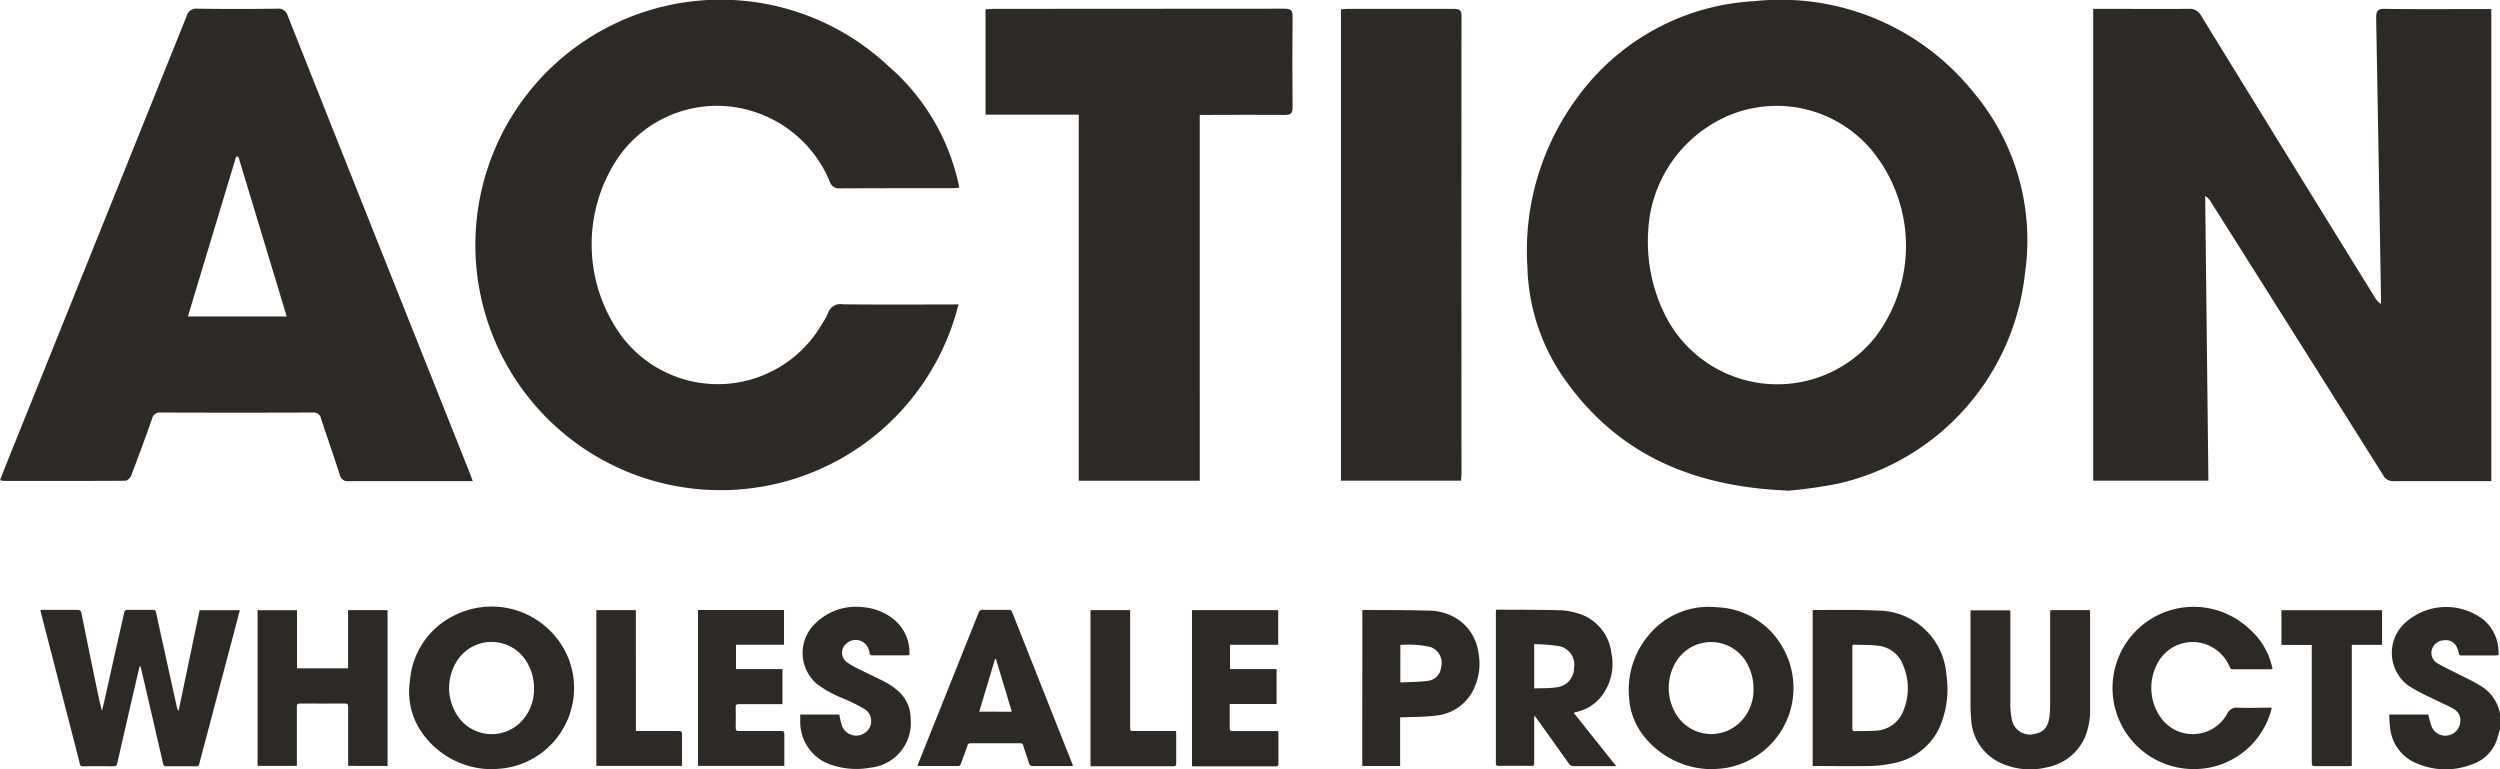 <svg id="Group_411" data-name="Group 411" xmlns="http://www.w3.org/2000/svg" xmlns:xlink="http://www.w3.org/1999/xlink" width="84.285" height="25.938" viewBox="0 0 84.285 25.938">
  <defs>
    <clipPath id="clip-path">
      <rect id="Rectangle_1114" data-name="Rectangle 1114" width="84.285" height="25.938" fill="#2d2a26"/>
    </clipPath>
  </defs>
  <g id="Group_410" data-name="Group 410" clip-path="url(#clip-path)">
    <path id="Path_1" data-name="Path 1" d="M538.944,16.6c-3.232-.135-5.746-1.249-7.522-3.782a6.89,6.89,0,0,1-1.237-3.767,8.669,8.669,0,0,1,1.678-5.693A7.894,7.894,0,0,1,537.837.1a8.332,8.332,0,0,1,7.377,3.06,7.746,7.746,0,0,1,1.745,6.132,8.163,8.163,0,0,1-6.274,7.069,15.831,15.831,0,0,1-1.741.247m-4.687-8.729a5.525,5.525,0,0,0,.675,3,4.232,4.232,0,0,0,6.973.561,5.088,5.088,0,0,0-.037-6.224,4.18,4.18,0,0,0-5.434-.986,4.466,4.466,0,0,0-2.177,3.651" transform="translate(-478.691 -0.061)" fill="#2d2a26"/>
    <path id="Path_2" data-name="Path 2" d="M726.692,3.017h.351c.954,0,1.909.006,2.863,0a.427.427,0,0,1,.425.232q2.918,4.745,5.849,9.483a.658.658,0,0,0,.214.234c0-.089,0-.178,0-.267q-.078-4.686-.162-9.372c0-.244.05-.314.3-.31,1.1.015,2.2.006,3.3.006h.282V18.939h-.27c-1,0-2.006,0-3.008,0a.374.374,0,0,1-.368-.2q-2.893-4.6-5.8-9.2a.6.6,0,0,0-.2-.216c.036,3.193.072,6.386.108,9.6h-3.884Z" transform="translate(-656.122 -2.718)" fill="#2d2a26"/>
    <path id="Path_3" data-name="Path 3" d="M179.725,10.262a8.268,8.268,0,1,1-2.373-8.041,7.324,7.324,0,0,1,2.4,4.108c-.1.007-.171.017-.247.017-1.261,0-2.523,0-3.784.006a.317.317,0,0,1-.337-.228,4.132,4.132,0,0,0-2.65-2.387,4.052,4.052,0,0,0-4.507,1.609,5.241,5.241,0,0,0,.172,6.031,4.055,4.055,0,0,0,6.725-.46,2.006,2.006,0,0,0,.2-.357.435.435,0,0,1,.494-.3c1.2.014,2.41.006,3.615.006Z" transform="translate(-147.409 -0.001)" fill="#2d2a26"/>
    <path id="Path_4" data-name="Path 4" d="M15.945,18.951H15.4c-1.213,0-2.425,0-3.638,0a.266.266,0,0,1-.308-.217c-.2-.63-.424-1.253-.627-1.882a.257.257,0,0,0-.291-.213q-2.559.009-5.118,0a.265.265,0,0,0-.293.214q-.338.958-.7,1.907c-.029.077-.132.179-.2.179-1.374.01-2.749.007-4.123.005a.514.514,0,0,1-.1-.029c.09-.227.175-.449.264-.67Q3.279,10.764,6.291,3.277a.332.332,0,0,1,.366-.253q1.346.018,2.692,0A.318.318,0,0,1,9.7,3.26q2.442,6.151,4.895,12.3l1.245,3.124c.029.074.056.149.1.269M8.036,8.013l-.076,0L6.335,13.4H9.666L8.036,8.013" transform="translate(0 -2.731)" fill="#2d2a26"/>
    <path id="Path_5" data-name="Path 5" d="M349.364,18.941h-4.08V6.6h-3.143V3.046c.088,0,.174-.014.259-.014q4.913,0,9.825-.006c.22,0,.27.066.268.275q-.015,1.526,0,3.052c0,.207-.067.256-.263.254-.857-.009-1.714,0-2.572,0h-.295Z" transform="translate(-308.915 -2.733)" fill="#2d2a26"/>
    <path id="Path_6" data-name="Path 6" d="M469.587,18.951h-4.044V3.059c.084-.006.155-.014.225-.014,1.2,0,2.393,0,3.589,0,.186,0,.251.043.25.24q-.008,7.724,0,15.447c0,.07-.01.141-.016.223" transform="translate(-420.334 -2.745)" fill="#2d2a26"/>
    <path id="Path_7" data-name="Path 7" d="M14.007,211.707h.12c.374,0,.748,0,1.122,0,.1,0,.127.031.145.118q.243,1.206.492,2.411c.06.291.12.583.2.875.047-.205.1-.41.142-.616q.3-1.343.605-2.688c.018-.081.051-.1.129-.1.279,0,.557,0,.836,0,.064,0,.094.014.109.084q.349,1.6.705,3.2a.308.308,0,0,0,.054.128l.711-3.4h1.355c-.07.266-.137.525-.205.783l-1.047,3.961c-.039.147-.08.294-.116.442a.085.085,0,0,1-.1.075c-.34,0-.68,0-1.02,0-.074,0-.088-.034-.1-.094q-.372-1.62-.749-3.239a.076.076,0,0,0-.035-.05c-.028.114-.058.228-.084.342q-.34,1.471-.677,2.942c-.016.07-.043.1-.121.1q-.51-.007-1.02,0a.1.1,0,0,1-.123-.1q-.314-1.231-.633-2.461l-.67-2.6c-.008-.032-.014-.065-.025-.111" transform="translate(-12.647 -191.146)" fill="#2d2a26"/>
    <path id="Path_8" data-name="Path 8" d="M144.917,216.109A2.876,2.876,0,0,1,142.4,214.7a2.413,2.413,0,0,1-.289-1.582,2.668,2.668,0,0,1,1.511-2.2,2.792,2.792,0,0,1,3.864,1.543,2.733,2.733,0,0,1-2.15,3.61c-.141.021-.284.027-.42.04m1.376-2.72a1.673,1.673,0,0,0-.175-.766,1.382,1.382,0,0,0-2.345-.275,1.689,1.689,0,0,0,.047,2.1,1.385,1.385,0,0,0,2.007.09,1.571,1.571,0,0,0,.466-1.145" transform="translate(-128.288 -190.177)" fill="#2d2a26"/>
    <path id="Path_9" data-name="Path 9" d="M92.49,217.048v-.128c0-.621,0-1.241,0-1.862,0-.091-.026-.114-.115-.113q-.749.006-1.5,0c-.09,0-.114.024-.114.114,0,.621,0,1.241,0,1.862v.127H89.438V211.8h1.328v1.96h1.722v-1.962H93.82v5.253Z" transform="translate(-80.753 -191.227)" fill="#2d2a26"/>
    <path id="Path_10" data-name="Path 10" d="M323.773,216.983h-.247c-.364,0-.727,0-1.091,0a.13.13,0,0,1-.149-.109c-.06-.194-.13-.385-.191-.579a.094.094,0,0,0-.107-.08q-.831,0-1.662,0a.1.1,0,0,0-.114.085c-.069.2-.146.4-.217.6-.017.049-.037.08-.1.08-.438,0-.877,0-1.315,0a.378.378,0,0,1-.052-.009c.078-.2.153-.387.229-.577q.917-2.289,1.831-4.578a.138.138,0,0,1,.156-.1c.285,0,.571,0,.856,0a.113.113,0,0,1,.125.087q1.008,2.548,2.019,5.094c.009.022.013.044.026.087m-2.06-1.833-.536-1.78h-.03l-.532,1.778Z" transform="translate(-287.597 -191.156)" fill="#2d2a26"/>
    <path id="Path_11" data-name="Path 11" d="M277.812,214.342h1.317a2.966,2.966,0,0,0,.076.337.508.508,0,0,0,.762.295.477.477,0,0,0,.014-.816,5.727,5.727,0,0,0-.756-.372,3.777,3.777,0,0,1-.826-.456,1.368,1.368,0,0,1-.153-1.983,1.957,1.957,0,0,1,1.694-.624,1.91,1.91,0,0,1,.945.348,1.446,1.446,0,0,1,.607,1.267c-.034,0-.066.009-.1.009-.377,0-.754,0-1.132,0-.072,0-.107-.02-.114-.093a.463.463,0,0,0-.026-.1.459.459,0,0,0-.723-.229.4.4,0,0,0,.018.674,3.5,3.5,0,0,0,.435.242c.288.144.582.276.867.427a2.3,2.3,0,0,1,.366.256,1.231,1.231,0,0,1,.45.952,1.512,1.512,0,0,1-1.336,1.654,2.638,2.638,0,0,1-1.308-.082,1.519,1.519,0,0,1-1.078-1.443c0-.087,0-.174,0-.268" transform="translate(-250.832 -190.252)" fill="#2d2a26"/>
    <path id="Path_12" data-name="Path 12" d="M242.3,211.773h2.9v1.172h-1.619v.82h1.567v1.182h-.115c-.452,0-.9,0-1.356,0-.078,0-.108.018-.106.1.005.234.005.468,0,.7,0,.088.03.107.112.107.472,0,.945,0,1.417,0,.081,0,.113.018.111.107,0,.352,0,.7,0,1.067H242.3Z" transform="translate(-218.768 -191.208)" fill="#2d2a26"/>
    <path id="Path_13" data-name="Path 13" d="M413.829,217.075v-5.248h2.906v1.167h-1.623v.82h1.569v1.177H415.1v.264c0,.18,0,.36,0,.539,0,.083.021.111.108.11.465,0,.931,0,1.4,0h.126c0,.037.009.063.009.089,0,.332,0,.665,0,1,0,.065-.011.1-.088.1q-1.376,0-2.752,0a.692.692,0,0,1-.074-.008" transform="translate(-373.642 -191.256)" fill="#2d2a26"/>
    <path id="Path_14" data-name="Path 14" d="M208.381,215.873h.144c.435,0,.87,0,1.3,0,.082,0,.112.02.111.107,0,.352,0,.7,0,1.067h-2.889v-5.25h1.332Z" transform="translate(-186.942 -191.227)" fill="#2d2a26"/>
    <path id="Path_15" data-name="Path 15" d="M378.584,217.071v-5.253h1.337v3.944c0,.131,0,.132.134.132h1.41c0,.037.009.063.009.089,0,.332,0,.665,0,1,0,.065-.011.1-.088.1q-1.371,0-2.742,0c-.017,0-.033,0-.063,0" transform="translate(-341.819 -191.248)" fill="#2d2a26"/>
    <path id="Path_16" data-name="Path 16" d="M568.351,216.19a2.94,2.94,0,0,1-2.318-1.08,2.3,2.3,0,0,1-.525-1.341,2.851,2.851,0,0,1,.635-2.067,2.621,2.621,0,0,1,2.32-.971,2.65,2.65,0,0,1,2.306,1.512,2.735,2.735,0,0,1-2.019,3.909c-.141.022-.284.027-.4.038m1.351-2.68a1.709,1.709,0,0,0-.163-.78,1.383,1.383,0,0,0-2.4-.234,1.7,1.7,0,0,0,.031,1.954,1.385,1.385,0,0,0,2.065.173,1.528,1.528,0,0,0,.47-1.113" transform="translate(-510.585 -190.258)" fill="#2d2a26"/>
    <path id="Path_17" data-name="Path 17" d="M629.306,217.022v-5.246a.119.119,0,0,1,.033-.012c.727,0,1.455-.016,2.181.02a2.323,2.323,0,0,1,2.293,2.151,3.245,3.245,0,0,1-.215,1.755,2.144,2.144,0,0,1-1.579,1.241,4.129,4.129,0,0,1-.808.092c-.6.013-1.21,0-1.814,0-.027,0-.053,0-.089,0m1.348-4.091a.47.47,0,0,0-.012.063q0,1.388,0,2.776c0,.058.024.077.079.076.234-.005.47,0,.7-.015a1.038,1.038,0,0,0,.941-.672,1.987,1.987,0,0,0-.024-1.573.992.992,0,0,0-.806-.615c-.287-.039-.581-.028-.879-.039" transform="translate(-568.194 -191.198)" fill="#2d2a26"/>
    <path id="Path_18" data-name="Path 18" d="M522.021,215.247l1.419,1.784H523.3c-.425,0-.85,0-1.274,0a.2.2,0,0,1-.192-.1c-.353-.5-.712-1-1.069-1.5-.021-.029-.042-.057-.082-.111,0,.067-.007.1-.007.138,0,.488,0,.977,0,1.465,0,.078-.019.106-.1.1q-.545-.006-1.091,0c-.078,0-.1-.025-.1-.1q0-2.533,0-5.066c0-.03,0-.059.006-.093a.394.394,0,0,1,.054-.008c.7.005,1.407,0,2.11.021a2.254,2.254,0,0,1,.638.117,1.585,1.585,0,0,1,1.087,1.33,1.772,1.772,0,0,1-.259,1.344,1.463,1.463,0,0,1-.913.635l-.059.015a.365.365,0,0,0-.036.018m-1.336-.824c.258-.012.507,0,.75-.038a.655.655,0,0,0,.594-.664.633.633,0,0,0-.532-.728,6.022,6.022,0,0,0-.812-.063Z" transform="translate(-468.953 -191.202)" fill="#2d2a26"/>
    <path id="Path_19" data-name="Path 19" d="M738.483,212.8a.246.246,0,0,1-.046.01c-.432,0-.863,0-1.295,0-.065,0-.077-.039-.1-.082a1.377,1.377,0,0,0-.914-.794,1.339,1.339,0,0,0-1.479.605,1.742,1.742,0,0,0,.058,1.884,1.324,1.324,0,0,0,2.254-.117.352.352,0,0,1,.371-.2c.339.014.679,0,1.019,0h.112a2.688,2.688,0,0,1-2.576,2.069,2.735,2.735,0,1,1,1.8-4.74,2.413,2.413,0,0,1,.8,1.362" transform="translate(-661.871 -190.247)" fill="#2d2a26"/>
    <path id="Path_20" data-name="Path 20" d="M686.776,211.822h1.335c0,.033.006.065.006.1q0,1.592,0,3.183a2.406,2.406,0,0,1-.162.976,1.748,1.748,0,0,1-1.277,1.037,2.365,2.365,0,0,1-1.471-.1,1.706,1.706,0,0,1-1.1-1.533c-.011-.142-.021-.284-.021-.426q0-1.561,0-3.122v-.108h1.342v.13c0,1.014,0,2.027,0,3.041a2.427,2.427,0,0,0,.044.464.621.621,0,0,0,.8.525c.292-.059.44-.242.478-.6a3.934,3.934,0,0,0,.021-.406q0-1.51,0-3.02Z" transform="translate(-617.652 -191.252)" fill="#2d2a26"/>
    <path id="Path_21" data-name="Path 21" d="M472.961,211.778a.261.261,0,0,1,.039-.007c.73.005,1.461,0,2.191.021a1.805,1.805,0,0,1,1,.3,1.6,1.6,0,0,1,.679,1.093,1.96,1.96,0,0,1-.245,1.42,1.575,1.575,0,0,1-1.174.726c-.352.047-.711.041-1.066.058-.046,0-.093,0-.15,0v1.643h-1.277Zm1.281,2.437c.317-.017.626-.015.93-.056a.5.5,0,0,0,.444-.463.563.563,0,0,0-.352-.675,3.354,3.354,0,0,0-1.021-.071Z" transform="translate(-427.031 -191.206)" fill="#2d2a26"/>
    <path id="Path_22" data-name="Path 22" d="M833.116,212.353c-.032,0-.059.007-.085.007-.381,0-.761,0-1.142,0-.067,0-.1-.019-.108-.087a.772.772,0,0,0-.062-.193.407.407,0,0,0-.446-.23.437.437,0,0,0-.4.334.4.4,0,0,0,.2.443c.2.12.42.22.631.328.256.132.521.249.767.4a1.388,1.388,0,0,1,.637,1.714,1.326,1.326,0,0,1-.875.962,2.451,2.451,0,0,1-1.85-.026,1.445,1.445,0,0,1-.914-1.216c-.019-.143-.02-.288-.03-.436h1.319a3.253,3.253,0,0,0,.106.388.492.492,0,0,0,.545.317.505.505,0,0,0,.423-.423.438.438,0,0,0-.225-.475c-.239-.134-.493-.239-.738-.363a7.033,7.033,0,0,1-.761-.405,1.37,1.37,0,0,1-.1-2.16,2.059,2.059,0,0,1,2.625-.066,1.44,1.44,0,0,1,.49,1.187" transform="translate(-748.89 -190.262)" fill="#2d2a26"/>
    <path id="Path_23" data-name="Path 23" d="M793.066,213.02h-1.024V211.85h3.393v1.167h-1.021V217.1c-.046,0-.078.005-.111.006-.377,0-.754,0-1.131,0-.087,0-.107-.028-.107-.11q0-1.917,0-3.835Z" transform="translate(-715.126 -191.277)" fill="#2d2a26"/>
  </g>
</svg>

